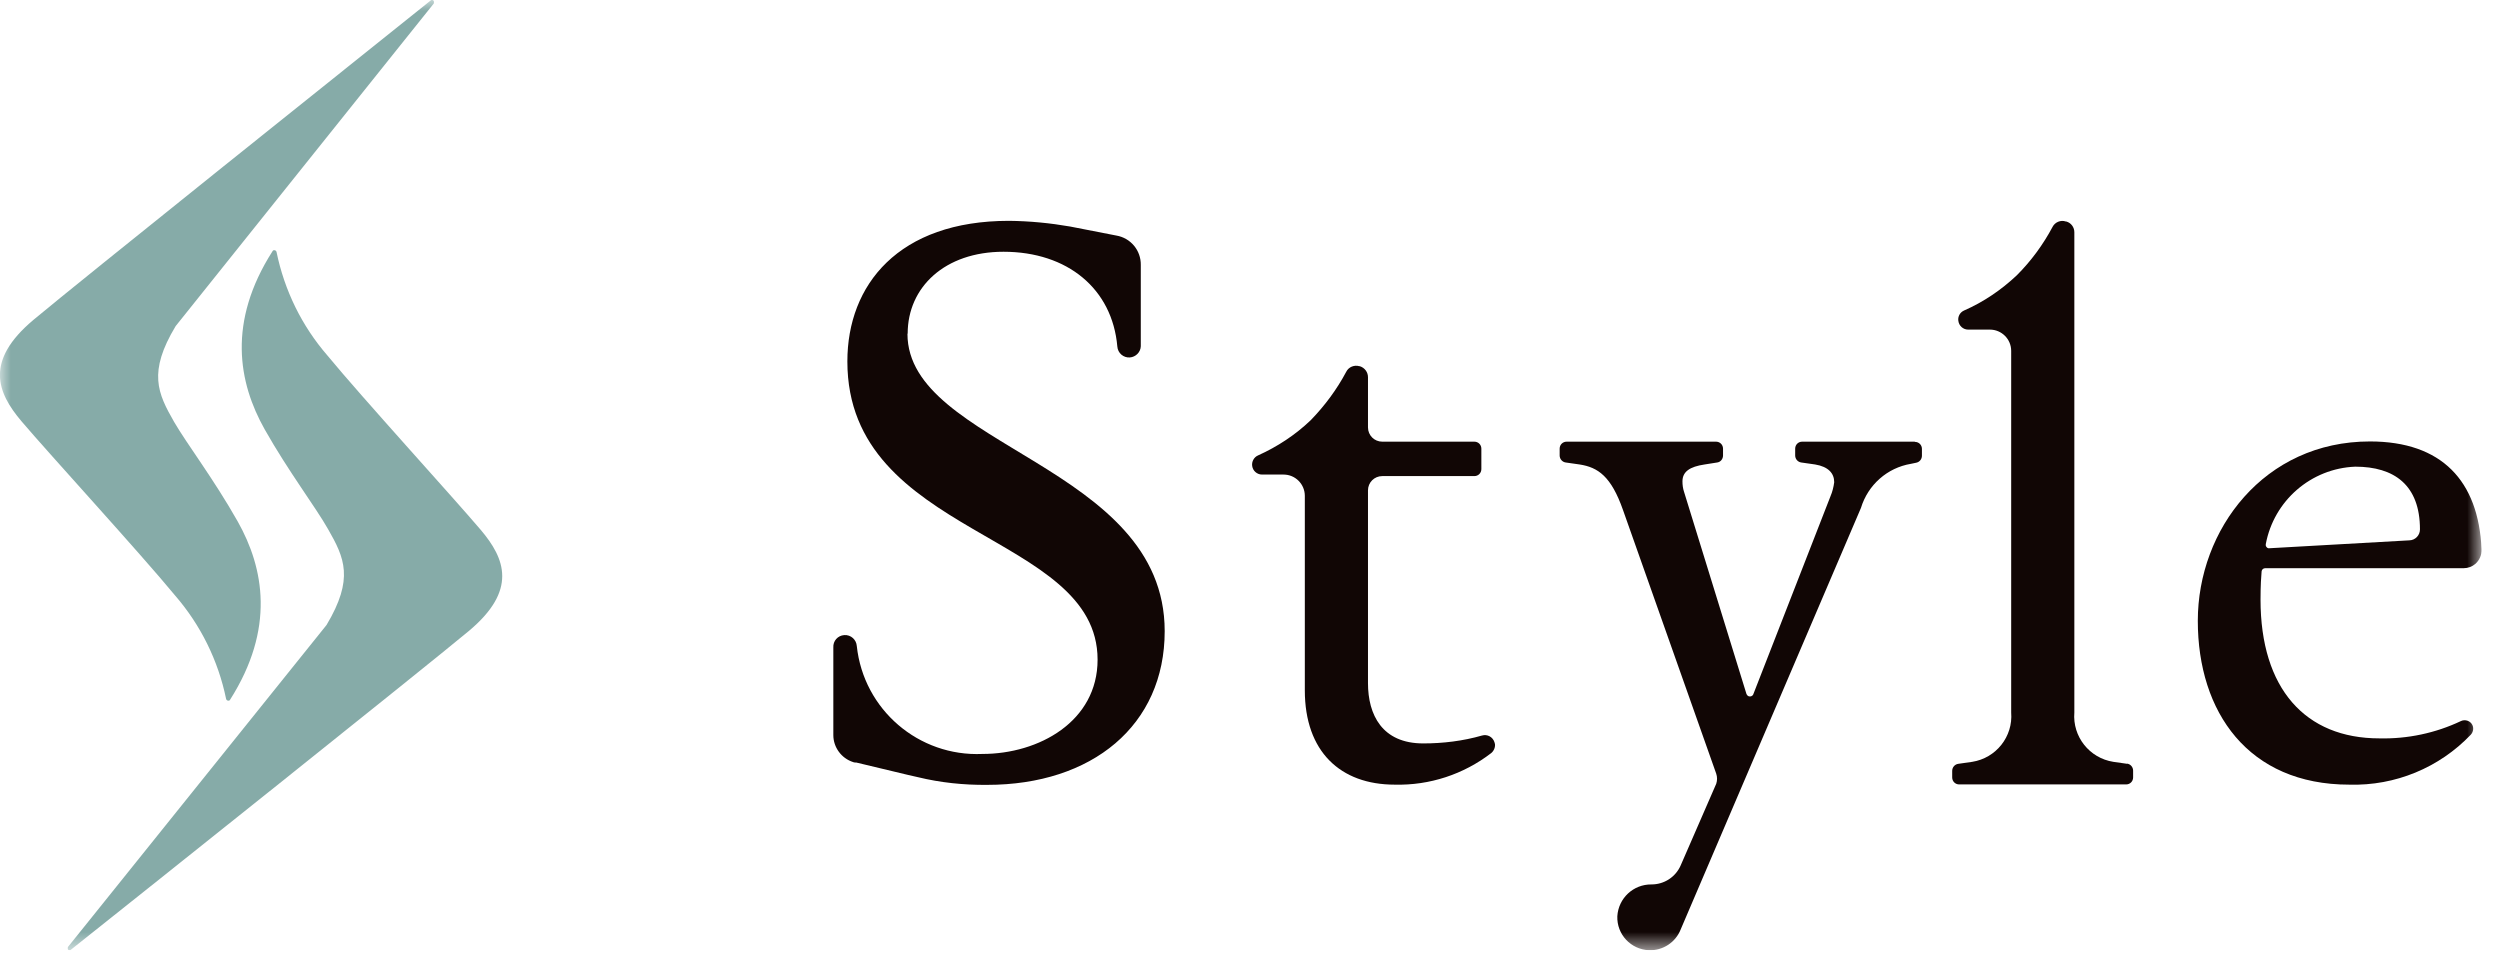<svg width="114" height="44" viewBox="0 0 114 44" fill="none" xmlns="http://www.w3.org/2000/svg">
<g clip-path="url(#clip0_171_1152)">
<mask id="mask0_171_1152" style="mask-type:luminance" maskUnits="userSpaceOnUse" x="0" y="0" width="114" height="44">
<path d="M113.17 0H0V43.33H113.17V0Z" fill="white"/>
</mask>
<g mask="url(#mask0_171_1152)">
<path d="M97 34.83L96.37 34.74C95.28 34.57 94.5 33.59 94.59 32.49V10.59C94.59 10.36 94.44 10.16 94.22 10.1H94.2C93.97 10.02 93.71 10.13 93.6 10.34C93.17 11.15 92.62 11.9 91.97 12.55C91.26 13.22 90.45 13.77 89.56 14.16C89.38 14.24 89.27 14.43 89.3 14.63C89.33 14.86 89.52 15.03 89.75 15.03H90.74C91.27 15.03 91.71 15.46 91.71 16V32.49C91.8 33.59 91.02 34.57 89.93 34.74L89.3 34.83C89.14 34.85 89.02 34.99 89.02 35.15V35.45C89.02 35.63 89.16 35.77 89.34 35.77H96.95C97.13 35.77 97.27 35.63 97.27 35.45V35.14C97.27 34.98 97.15 34.84 96.99 34.82" fill="#110605"/>
<path d="M62.38 17.2V19.49C62.38 19.85 62.67 20.14 63.03 20.14H67.23C67.41 20.14 67.55 20.28 67.55 20.46V21.39C67.55 21.57 67.41 21.71 67.23 21.71H63.03C62.67 21.71 62.38 22 62.38 22.36V31.15C62.38 32.59 63.02 33.9 64.9 33.9C65.8 33.9 66.71 33.79 67.58 33.54C67.82 33.47 68.07 33.6 68.15 33.85C68.15 33.87 68.16 33.9 68.17 33.92C68.19 34.08 68.12 34.24 68 34.34C66.74 35.31 65.19 35.82 63.6 35.78C61.12 35.78 59.5 34.27 59.5 31.48V22.61C59.5 22.08 59.07 21.64 58.53 21.64H57.55C57.32 21.64 57.13 21.47 57.1 21.25C57.07 21.05 57.18 20.85 57.36 20.77C58.25 20.37 59.07 19.83 59.77 19.16C60.41 18.5 60.96 17.76 61.39 16.95C61.5 16.73 61.76 16.63 61.99 16.7H62.01C62.23 16.77 62.38 16.97 62.38 17.2Z" fill="#110605"/>
<path d="M112.35 25.91H103.29C103.21 25.91 103.14 25.97 103.13 26.05C103.11 26.26 103.08 26.7 103.08 27.34C103.08 31.4 105.12 33.67 108.5 33.67C109.78 33.7 111.06 33.43 112.22 32.88C112.41 32.79 112.65 32.87 112.74 33.06C112.81 33.2 112.78 33.38 112.67 33.5C111.23 35.01 109.22 35.84 107.13 35.78C102.52 35.78 100.22 32.47 100.22 28.31C100.22 24.15 103.24 20.13 108.07 20.13C111.34 20.13 113.02 21.92 113.16 25.05C113.17 25.3 113.07 25.54 112.88 25.71C112.73 25.84 112.54 25.91 112.34 25.91M109.87 24.64C110.14 24.63 110.35 24.41 110.35 24.14C110.35 22.12 109.18 21.28 107.4 21.28C105.38 21.36 103.69 22.83 103.32 24.81C103.3 24.89 103.35 24.98 103.44 25C103.45 25 103.47 25 103.48 25L109.86 24.64H109.87Z" fill="#110605"/>
<path d="M87.31 20.14H82.18C82 20.14 81.86 20.28 81.86 20.46V20.77C81.86 20.93 81.98 21.07 82.14 21.09L82.77 21.18C83.37 21.28 83.64 21.58 83.64 21.99C83.61 22.21 83.56 22.42 83.47 22.63L79.95 31.66C79.92 31.74 79.82 31.78 79.74 31.75C79.69 31.73 79.66 31.69 79.64 31.65L76.79 22.42C76.74 22.27 76.72 22.11 76.72 21.95C76.72 21.51 77.05 21.28 77.73 21.18L78.3 21.09C78.46 21.07 78.57 20.93 78.57 20.77V20.46C78.57 20.28 78.43 20.14 78.25 20.14H71.44C71.26 20.14 71.12 20.28 71.12 20.46V20.77C71.12 20.93 71.24 21.07 71.4 21.09L72.03 21.18C72.87 21.31 73.47 21.72 74.01 23.26L78.26 35.28C78.31 35.43 78.31 35.59 78.26 35.74L76.64 39.46C76.41 39.99 75.89 40.33 75.31 40.33C74.48 40.32 73.8 40.96 73.75 41.78C73.72 42.61 74.37 43.3 75.2 43.33C75.83 43.35 76.41 42.97 76.64 42.38L84.86 23.16C85.18 22.11 86.06 21.33 87.14 21.15L87.38 21.1C87.53 21.07 87.64 20.94 87.64 20.78V20.47C87.64 20.29 87.5 20.15 87.32 20.15" fill="#110605"/>
<path d="M41.39 15.21C41.39 13.1 43.08 11.48 45.76 11.48C48.68 11.48 50.72 13.17 50.95 15.8C50.97 16.1 51.23 16.32 51.52 16.3C51.79 16.28 52.01 16.06 52.02 15.79V12.08C52.03 11.42 51.56 10.85 50.9 10.74L48.8 10.33C47.88 10.17 46.95 10.08 46.01 10.07C40.97 10.07 38.64 12.99 38.64 16.48C38.64 24.51 50.05 24.26 50.05 30.08C50.05 32.9 47.37 34.38 44.8 34.38C41.89 34.51 39.38 32.36 39.07 29.46C39.05 29.17 38.8 28.94 38.5 28.96C38.2 28.98 37.98 29.23 38 29.53V33.52C38 34.08 38.37 34.58 38.9 34.75C38.9 34.75 38.95 34.77 38.98 34.77H39.04L41.42 35.34L41.86 35.44C42.89 35.69 43.95 35.8 45.01 35.79C49.8 35.79 53.11 33.08 53.11 28.78C53.11 21.21 41.38 20.36 41.38 15.22" fill="#110605"/>
<path d="M19.78 0.16C19.78 0.16 19.81 0.06 19.76 0.02C19.72 -0.01 19.67 -0.01 19.64 0.02C16.49 2.54 3.56 12.88 1.52 14.59C-0.7 16.46 -0.14 17.89 0.98 19.21C2.28 20.74 6.39 25.22 7.98 27.15C9.15 28.5 9.95 30.12 10.31 31.87C10.32 31.92 10.37 31.96 10.43 31.95C10.46 31.95 10.48 31.93 10.49 31.91C12.55 28.67 12.04 25.91 10.84 23.78C9.75 21.85 8.52 20.24 7.94 19.24C7.19 17.93 6.74 16.98 8.01 14.87L19.78 0.16Z" fill="#86ABA8"/>
<path d="M3.1 43.17C3.1 43.17 3.07 43.27 3.11 43.31C3.15 43.34 3.2 43.34 3.23 43.31C6.39 40.8 19.33 30.48 21.37 28.78C23.6 26.92 23.04 25.48 21.92 24.16C20.62 22.63 16.52 18.14 14.93 16.21C13.76 14.86 12.97 13.24 12.61 11.49C12.6 11.44 12.55 11.4 12.49 11.41C12.46 11.41 12.44 11.43 12.43 11.45C10.36 14.69 10.87 17.45 12.07 19.58C13.16 21.51 14.39 23.12 14.96 24.13C15.71 25.44 16.15 26.39 14.89 28.5L3.1 43.18V43.17Z" fill="#86ABA8"/>
</g>
</g>
<defs>
<clipPath id="clip0_171_1152">
<rect width="113.17" height="43.33" fill="white"/>
</clipPath>
</defs>
</svg>
